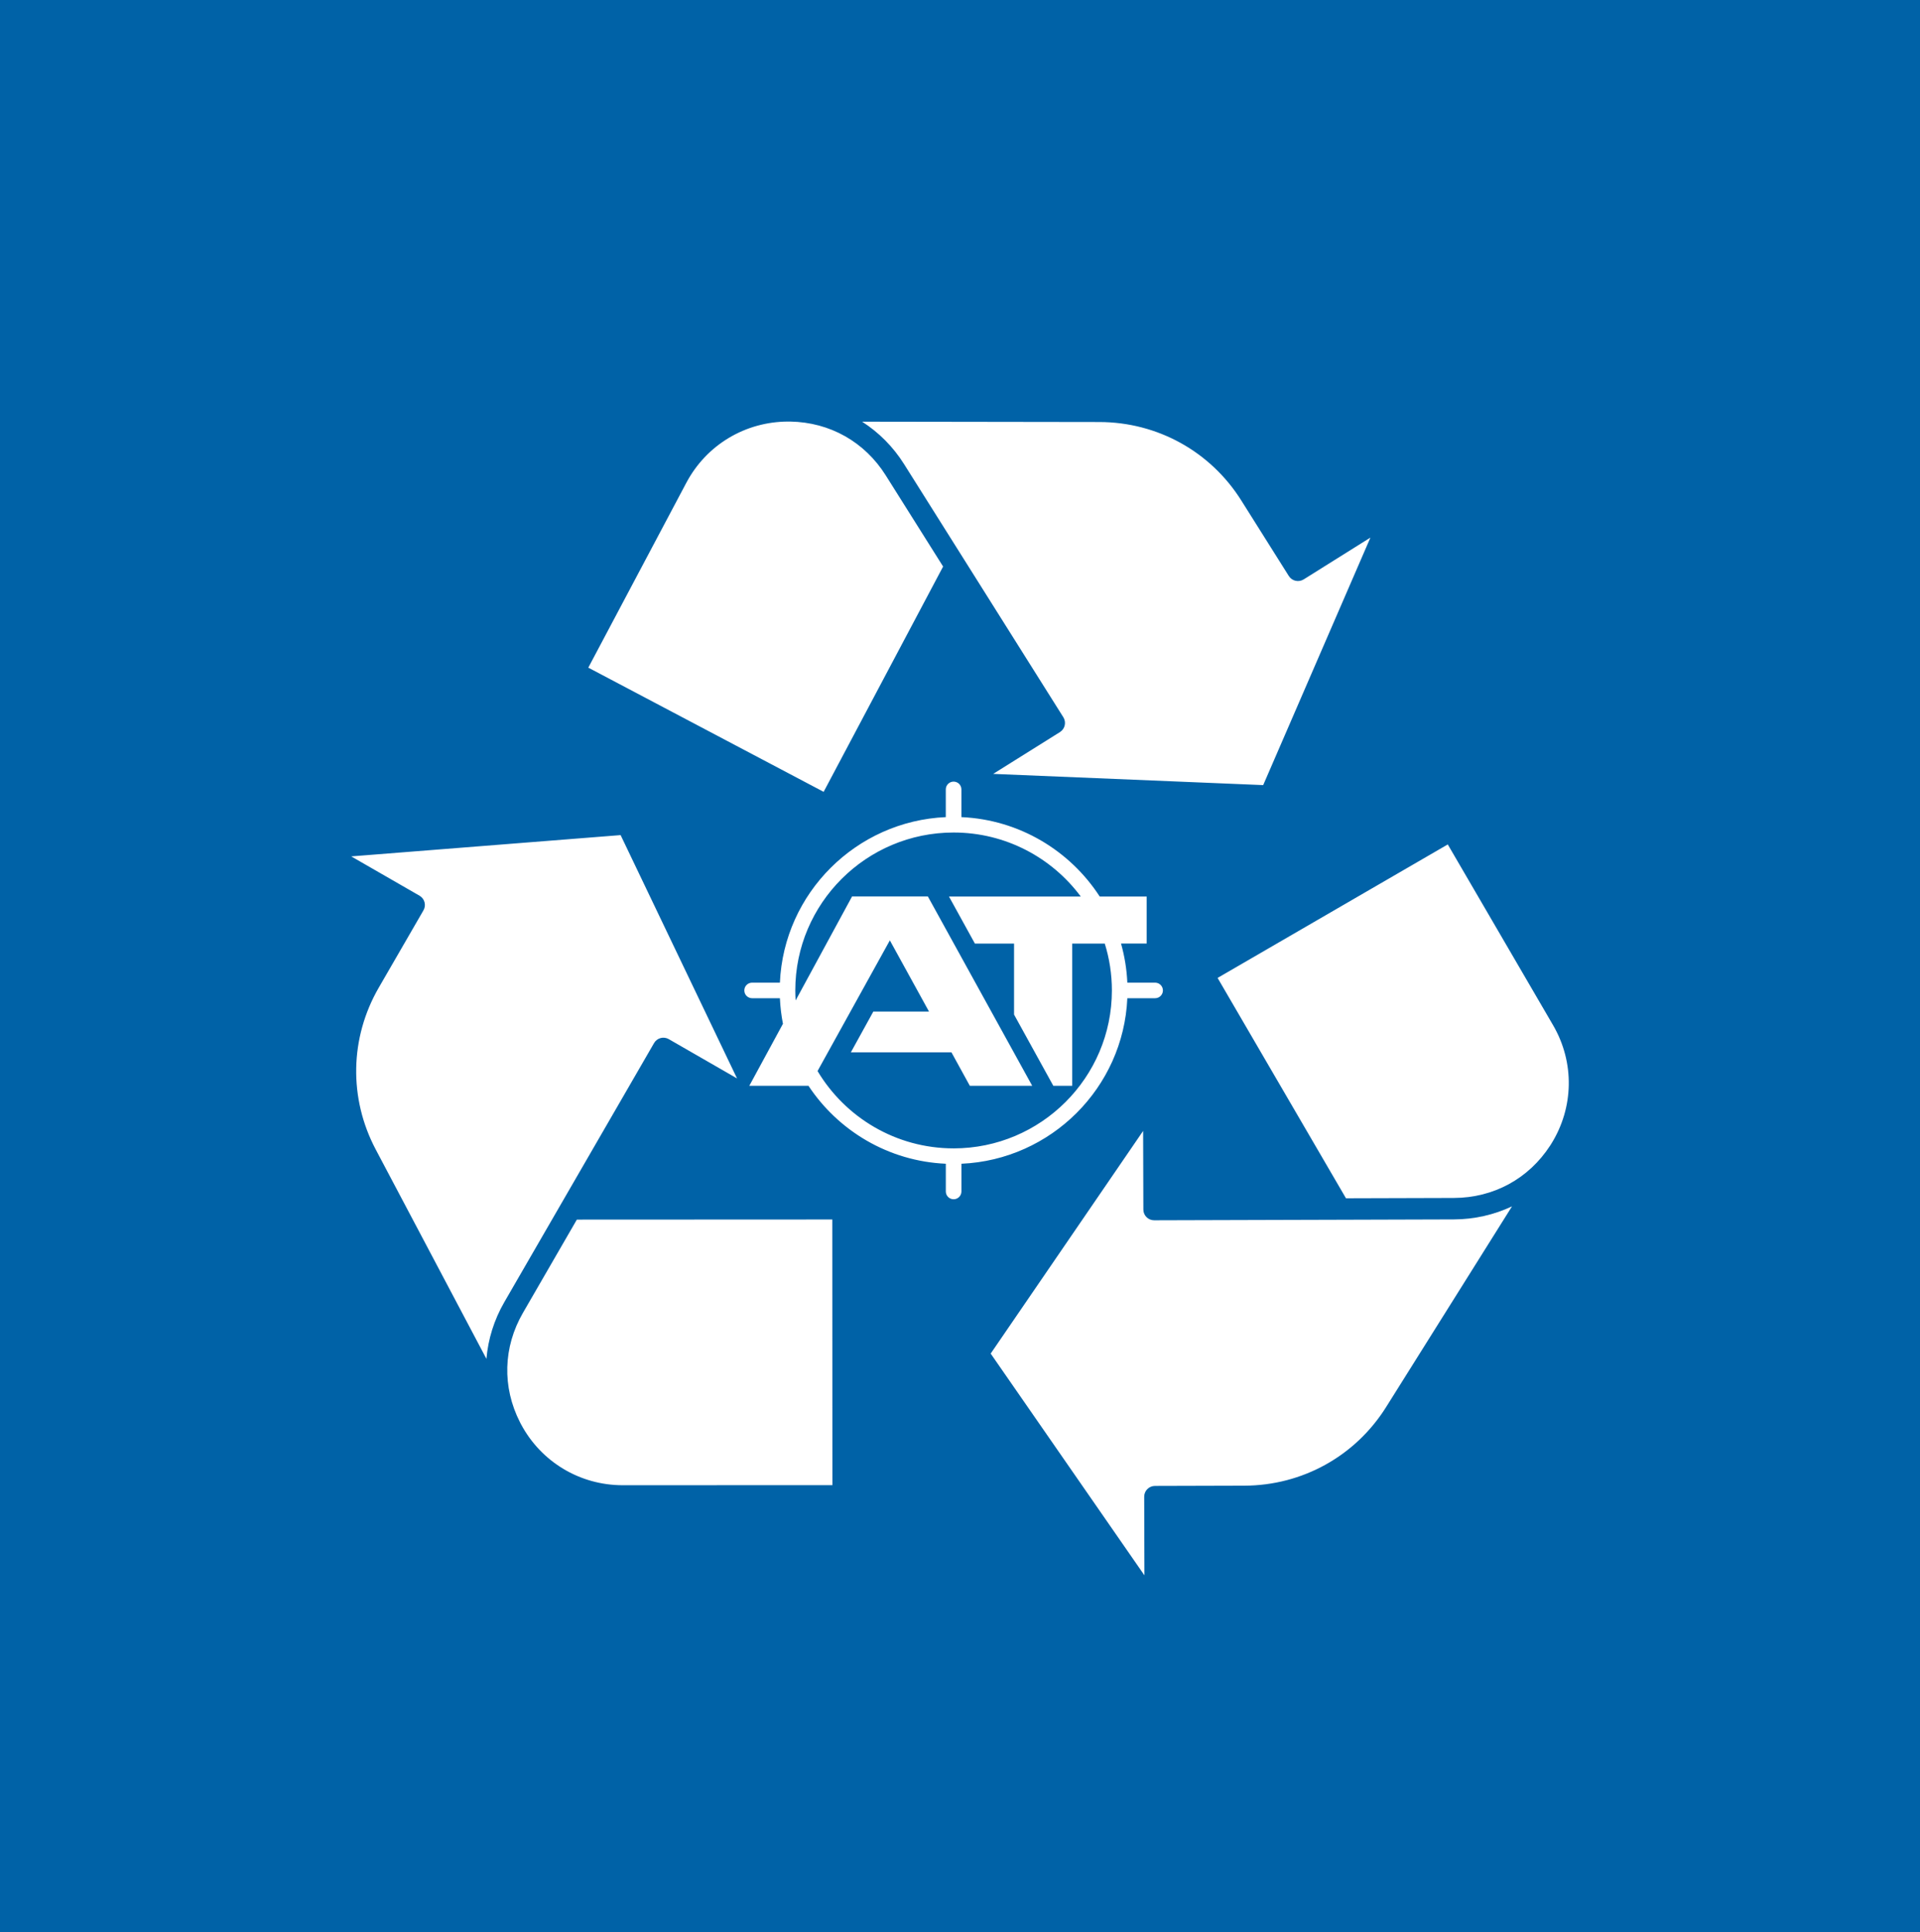 <svg xmlns="http://www.w3.org/2000/svg" width="164" height="165" viewBox="0 0 164 165" fill="none"><rect width="164" height="166" transform="translate(0 -1)" fill="#0062A7"></rect><path d="M70.353 67.62L50.251 57.014L58.624 41.227C60.34 37.99 63.665 36 67.331 36C67.387 36 67.445 36 67.502 36C70.883 36.057 73.856 37.732 75.657 40.595L80.557 48.38L70.354 67.618L70.353 67.62ZM84.835 66.087L90.538 62.516C90.967 62.246 91.096 61.681 90.828 61.251L82.396 47.853L77.214 39.62C76.283 38.143 75.058 36.919 73.639 36.01L93.908 36.039C98.861 36.048 103.391 38.55 106.024 42.735L110.087 49.19C110.357 49.618 110.924 49.747 111.355 49.479L117.057 45.908L107.898 67.044L84.835 66.087ZM104.003 83.51L123.664 72.111L132.661 87.552C134.505 90.717 134.438 94.585 132.499 97.687C132.469 97.734 132.439 97.782 132.408 97.83C130.57 100.661 127.572 102.29 124.182 102.3L114.968 102.327L104.003 83.51ZM97.642 96.578L97.662 103.293C97.663 103.799 98.076 104.208 98.583 104.207L114.442 104.161L124.186 104.132C125.936 104.127 127.625 103.737 129.15 103.019L118.397 120.158C115.769 124.346 111.243 126.855 106.29 126.87L98.65 126.891C98.143 126.893 97.732 127.305 97.734 127.81L97.753 134.526L84.621 115.59L97.641 96.578H97.642ZM71.092 104.14L71.101 126.825L53.197 126.832C49.526 126.833 46.208 124.835 44.492 121.602C44.466 121.551 44.439 121.501 44.414 121.451C42.882 118.444 42.975 115.039 44.669 112.111L49.273 104.149L71.092 104.139V104.14ZM62.956 92.093L57.123 88.737C56.683 88.484 56.121 88.635 55.868 89.073L47.944 102.777L43.076 111.197C42.202 112.709 41.692 114.362 41.549 116.039L32.091 98.156C29.779 93.785 29.877 88.622 32.352 84.342L36.17 77.74C36.423 77.301 36.272 76.741 35.833 76.488L30 73.132L53.011 71.314L62.956 92.093ZM98.666 83.914H96.293C96.241 82.762 96.056 81.645 95.755 80.576H97.946V76.559H93.934C91.399 72.649 87.073 69.997 82.12 69.778V67.411C82.12 67.044 81.822 66.746 81.454 66.746C81.086 66.746 80.787 67.044 80.787 67.411V69.778C73.126 70.116 66.955 76.272 66.616 83.914H64.243C63.875 83.914 63.577 84.212 63.577 84.579C63.577 84.946 63.875 85.243 64.243 85.243H66.616C66.649 85.987 66.739 86.716 66.877 87.427L64.003 92.723H69.057C71.601 96.565 75.889 99.163 80.789 99.379V101.746C80.789 102.113 81.087 102.411 81.455 102.411C81.823 102.411 82.122 102.113 82.122 101.746V99.379C89.783 99.041 95.954 92.885 96.293 85.243H98.666C99.034 85.243 99.332 84.946 99.332 84.579C99.332 84.212 99.034 83.914 98.666 83.914ZM81.455 98.066C76.519 98.066 72.193 95.412 69.832 91.462L76.008 80.304L79.351 86.38H74.598L72.678 89.864H81.269L82.84 92.723H88.168L79.254 76.551H72.782L67.961 85.431C67.943 85.15 67.931 84.865 67.931 84.58C67.931 77.142 73.997 71.093 81.453 71.093C85.9 71.093 89.851 73.246 92.316 76.56H81.059L83.273 80.578H86.617V86.64L89.972 92.725H91.586V80.578H94.366C94.761 81.843 94.974 83.186 94.974 84.58C94.974 92.018 88.908 98.067 81.453 98.067L81.455 98.066Z" fill="white"></path></svg>